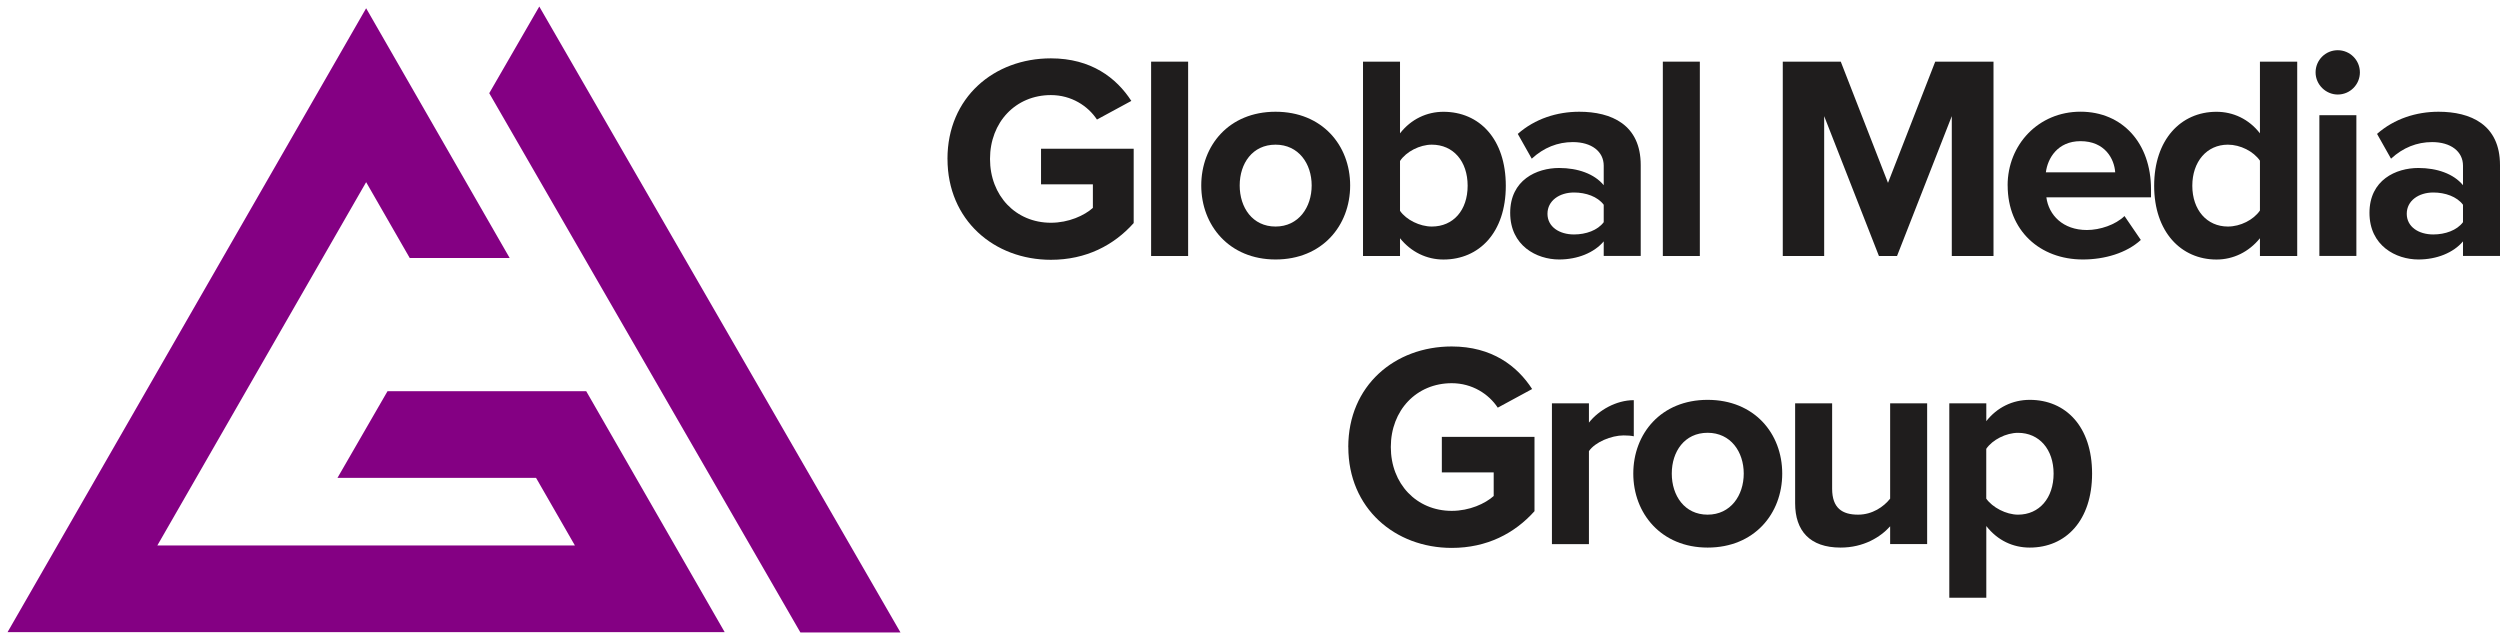 <svg width="211" height="54" viewBox="0 0 211 54" fill="none" xmlns="http://www.w3.org/2000/svg">
<path d="M79.969 13.416C79.969 18.581 83.904 21.927 88.698 21.927C91.673 21.927 94.012 20.697 95.683 18.827V12.554H87.863V15.556H92.239V17.547C91.525 18.187 90.198 18.8 88.698 18.8C85.724 18.8 83.557 16.512 83.557 13.413C83.557 10.313 85.72 8.025 88.698 8.025C90.42 8.025 91.822 8.935 92.583 10.09L95.484 8.517C94.23 6.573 92.091 4.925 88.695 4.925C83.901 4.925 79.966 8.22 79.966 13.409L79.969 13.416Z" fill="#1F1D1D"/>
<path d="M100.278 21.607V5.203H97.154V21.607H100.278Z" fill="#1F1D1D"/>
<path d="M107.656 21.9C111.591 21.9 113.953 19.046 113.953 15.653C113.953 12.261 111.591 9.431 107.656 9.431C103.721 9.431 101.386 12.284 101.386 15.653C101.386 19.023 103.748 21.9 107.656 21.9ZM107.656 19.12C105.712 19.12 104.63 17.52 104.63 15.653C104.63 13.787 105.712 12.21 107.656 12.21C109.6 12.21 110.705 13.811 110.705 15.653C110.705 17.496 109.6 19.12 107.656 19.12Z" fill="#1F1D1D"/>
<path d="M118.161 21.607V20.108C119.094 21.263 120.398 21.904 121.827 21.904C124.829 21.904 127.09 19.639 127.09 15.681C127.09 11.722 124.853 9.435 121.827 9.435C120.426 9.435 119.098 10.051 118.161 11.254V5.203H115.038V21.607H118.161ZM118.161 13.588C118.677 12.8 119.832 12.21 120.843 12.21C122.663 12.21 123.869 13.612 123.869 15.677C123.869 17.742 122.663 19.12 120.843 19.12C119.836 19.12 118.681 18.554 118.161 17.793V13.588Z" fill="#1F1D1D"/>
<path d="M138.477 21.607V13.932C138.477 10.512 135.994 9.431 133.289 9.431C131.419 9.431 129.549 10.02 128.101 11.301L129.28 13.393C130.287 12.46 131.47 11.992 132.746 11.992C134.319 11.992 135.354 12.78 135.354 13.983V15.63C134.565 14.67 133.164 14.178 131.591 14.178C129.697 14.178 127.46 15.185 127.46 17.965C127.46 20.744 129.697 21.9 131.591 21.9C133.141 21.9 134.542 21.334 135.354 20.373V21.603H138.477V21.607ZM135.354 18.753C134.839 19.44 133.855 19.788 132.844 19.788C131.614 19.788 130.607 19.147 130.607 18.043C130.607 16.938 131.614 16.247 132.844 16.247C133.851 16.247 134.835 16.59 135.354 17.281V18.757V18.753Z" fill="#1F1D1D"/>
<path d="M143.466 21.607V5.203H140.343V21.607H143.466Z" fill="#1F1D1D"/>
<path d="M168.252 21.607V5.203H163.333L159.347 15.435L155.361 5.203H150.466V21.607H153.96V9.802L158.582 21.607H160.109L164.731 9.802V21.607H168.248H168.252Z" fill="#1F1D1D"/>
<path d="M169.447 15.653C169.447 19.468 172.176 21.9 175.791 21.9C177.637 21.9 179.48 21.357 180.686 20.252L179.308 18.234C178.547 18.972 177.243 19.413 176.134 19.413C174.116 19.413 172.913 18.16 172.714 16.657H181.545V15.97C181.545 12.085 179.136 9.427 175.592 9.427C172.047 9.427 169.443 12.206 169.443 15.65L169.447 15.653ZM175.595 11.914C177.661 11.914 178.449 13.413 178.523 14.545H172.671C172.82 13.366 173.655 11.914 175.599 11.914H175.595Z" fill="#1F1D1D"/>
<path d="M193.885 21.607V5.203H190.739V11.254C189.806 10.047 188.475 9.435 187.073 9.435C184.047 9.435 181.811 11.796 181.811 15.681C181.811 19.565 184.075 21.904 187.073 21.904C188.498 21.904 189.802 21.263 190.739 20.108V21.607H193.885ZM190.739 17.769C190.196 18.558 189.091 19.12 188.033 19.12C186.261 19.12 185.031 17.719 185.031 15.677C185.031 13.635 186.261 12.21 188.033 12.21C189.091 12.21 190.196 12.776 190.739 13.561V17.765V17.769Z" fill="#1F1D1D"/>
<path d="M197.305 7.978C198.34 7.978 199.175 7.143 199.175 6.108C199.175 5.074 198.34 4.238 197.305 4.238C196.27 4.238 195.435 5.074 195.435 6.108C195.435 7.143 196.298 7.978 197.305 7.978ZM198.878 21.603V9.723H195.755V21.603H198.878Z" fill="#1F1D1D"/>
<path d="M211 21.607V13.932C211 10.512 208.517 9.431 205.812 9.431C203.942 9.431 202.072 10.02 200.623 11.301L201.802 13.393C202.81 12.46 203.992 11.992 205.269 11.992C206.842 11.992 207.877 12.78 207.877 13.983V15.63C207.088 14.67 205.687 14.178 204.113 14.178C202.22 14.178 199.983 15.185 199.983 17.965C199.983 20.744 202.22 21.9 204.113 21.9C205.663 21.9 207.065 21.334 207.877 20.373V21.603H211V21.607ZM207.877 18.753C207.362 19.44 206.378 19.788 205.367 19.788C204.137 19.788 203.13 19.147 203.13 18.043C203.13 16.938 204.137 16.247 205.367 16.247C206.374 16.247 207.358 16.59 207.877 17.281V18.757V18.753Z" fill="#1F1D1D"/>
<path d="M113.798 37.733C113.798 42.898 117.733 46.243 122.527 46.243C125.501 46.243 127.84 45.014 129.511 43.144V36.87H121.691V39.872H126.068V41.863C125.353 42.504 124.026 43.117 122.527 43.117C119.552 43.117 117.385 40.829 117.385 37.729C117.385 34.629 119.548 32.342 122.527 32.342C124.248 32.342 125.65 33.251 126.411 34.407L129.312 32.834C128.059 30.89 125.919 29.242 122.523 29.242C117.729 29.242 113.794 32.537 113.794 37.725L113.798 37.733Z" fill="#1F1D1D"/>
<path d="M134.106 45.923V38.076C134.621 37.315 135.999 36.749 137.034 36.749C137.377 36.749 137.674 36.773 137.892 36.823V33.774C136.417 33.774 134.941 34.61 134.106 35.668V34.044H130.983V45.923H134.106Z" fill="#1F1D1D"/>
<path d="M144.123 46.216C148.058 46.216 150.42 43.362 150.42 39.97C150.42 36.577 148.058 33.747 144.123 33.747C140.188 33.747 137.85 36.601 137.85 39.97C137.85 43.339 140.211 46.216 144.123 46.216ZM144.123 43.437C142.179 43.437 141.098 41.836 141.098 39.97C141.098 38.104 142.179 36.527 144.123 36.527C146.067 36.527 147.172 38.127 147.172 39.97C147.172 41.812 146.067 43.437 144.123 43.437Z" fill="#1F1D1D"/>
<path d="M162.651 45.923V34.044H159.528V42.086C158.985 42.773 158.029 43.437 156.822 43.437C155.495 43.437 154.632 42.894 154.632 41.246V34.04H151.509V42.476C151.509 44.787 152.739 46.216 155.347 46.216C157.291 46.216 158.716 45.33 159.528 44.42V45.919H162.651V45.923Z" fill="#1F1D1D"/>
<path d="M167.644 44.397C168.604 45.627 169.908 46.216 171.31 46.216C174.359 46.216 176.572 43.928 176.572 39.97C176.572 36.011 174.359 33.747 171.31 33.747C169.858 33.747 168.554 34.387 167.644 35.543V34.044H164.521V50.448H167.644V44.397ZM173.324 39.97C173.324 42.035 172.118 43.437 170.322 43.437C169.315 43.437 168.159 42.824 167.64 42.086V37.881C168.156 37.12 169.311 36.531 170.322 36.531C172.118 36.531 173.324 37.932 173.324 39.974V39.97Z" fill="#1F1D1D"/>
<path fill-rule="evenodd" clip-rule="evenodd" d="M67.553 53.378L41.292 7.865L45.515 0.551L76 53.378H67.556H67.553Z" fill="#840083"/>
<path fill-rule="evenodd" clip-rule="evenodd" d="M43.017 21.777L30.902 0.697L0.639 53.35H61.162L49.477 33.017H32.706L28.483 40.331H45.242L48.521 46.036H13.28L30.902 15.374L34.582 21.777H43.019H43.017Z" fill="#840083"/>
</svg>
